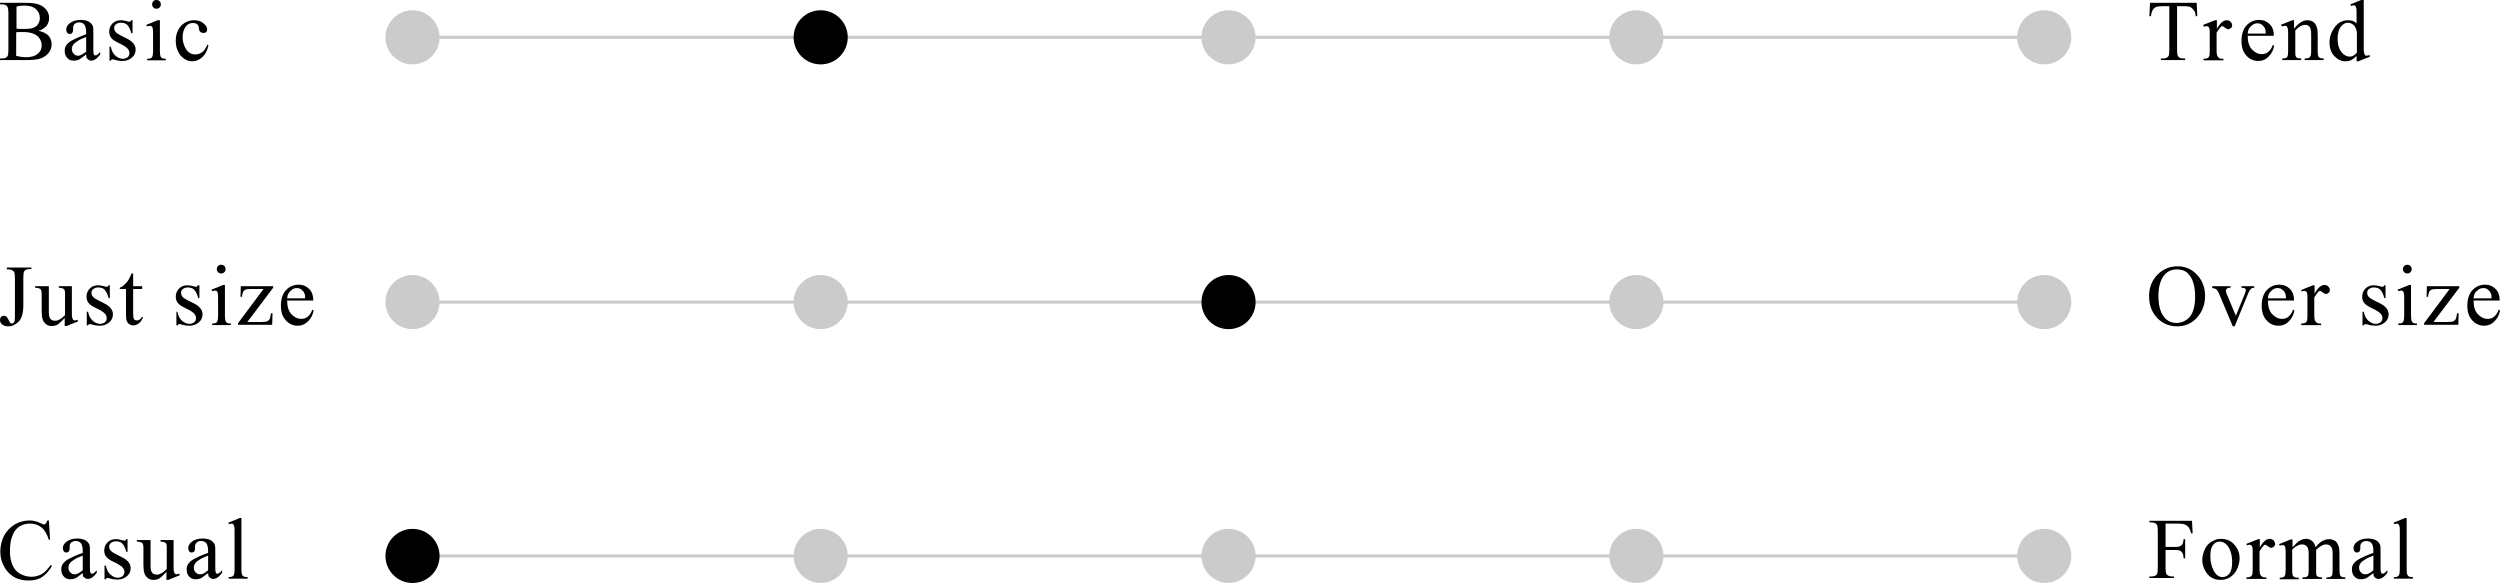 <?xml version="1.0" encoding="utf-8"?>
<!-- Generator: Adobe Illustrator 27.7.0, SVG Export Plug-In . SVG Version: 6.00 Build 0)  -->
<svg version="1.1" id="レイヤー_1" xmlns="http://www.w3.org/2000/svg" xmlns:xlink="http://www.w3.org/1999/xlink" x="0px"
	 y="0px" viewBox="0 0 803.6 187.4" style="enable-background:new 0 0 803.6 187.4;" xml:space="preserve">
<style type="text/css">
	.st0{fill:#CBCBCB;}
</style>
<g>
	<rect x="128.7" y="11.5" class="st0" width="532.3" height="1"/>
	<circle class="st0" cx="132.6" cy="12" r="8.7"/>
	<circle cx="263.8" cy="12" r="8.7"/>
	<circle class="st0" cx="394.9" cy="12" r="8.7"/>
	<circle class="st0" cx="526" cy="12" r="8.7"/>
	<circle class="st0" cx="657.1" cy="12" r="8.7"/>
	<rect x="128.7" y="96.6" class="st0" width="532.3" height="1"/>
	<circle class="st0" cx="132.6" cy="97.1" r="8.7"/>
	<circle class="st0" cx="263.8" cy="97.1" r="8.7"/>
	<circle cx="394.9" cy="97.1" r="8.7"/>
	<circle class="st0" cx="526" cy="97.1" r="8.7"/>
	<circle class="st0" cx="657.1" cy="97.1" r="8.7"/>
	<rect x="128.7" y="178.2" class="st0" width="532.3" height="1"/>
	<circle cx="132.6" cy="178.7" r="8.7"/>
	<circle class="st0" cx="263.8" cy="178.7" r="8.7"/>
	<circle class="st0" cx="394.9" cy="178.7" r="8.7"/>
	<circle class="st0" cx="526" cy="178.7" r="8.7"/>
	<circle class="st0" cx="657.1" cy="178.7" r="8.7"/>
	<g>
		<path d="M12.4,9.9c1.3,0.3,2.2,0.7,2.9,1.3c0.9,0.8,1.3,1.9,1.3,3.1c0,0.9-0.3,1.8-0.9,2.6c-0.6,0.8-1.4,1.4-2.4,1.8
			c-1,0.4-2.5,0.6-4.6,0.6H0v-0.5h0.7c0.8,0,1.3-0.2,1.7-0.7c0.2-0.3,0.3-1,0.3-2V4.2C2.7,3,2.5,2.3,2.3,2C1.9,1.6,1.4,1.4,0.7,1.4
			H0V0.9h8c1.5,0,2.7,0.1,3.6,0.3c1.4,0.3,2.4,0.9,3.1,1.7c0.7,0.8,1.1,1.8,1.1,2.9c0,0.9-0.3,1.7-0.8,2.5C14.3,9,13.5,9.6,12.4,9.9
			z M5.3,9.2C5.6,9.2,6,9.3,6.4,9.3c0.4,0,0.9,0,1.4,0c1.3,0,2.3-0.1,3-0.4c0.7-0.3,1.2-0.7,1.5-1.3c0.4-0.6,0.5-1.2,0.5-1.9
			c0-1.1-0.4-2-1.3-2.8S9.4,1.8,7.7,1.8C6.8,1.8,6,1.9,5.3,2.1V9.2z M5.3,18c1,0.2,2.1,0.4,3.1,0.4c1.6,0,2.9-0.4,3.7-1.1
			c0.9-0.7,1.3-1.6,1.3-2.7c0-0.7-0.2-1.4-0.6-2.1c-0.4-0.7-1-1.2-1.9-1.6s-2-0.6-3.3-0.6c-0.6,0-1,0-1.4,0c-0.4,0-0.7,0-1,0.1V18z"
			/>
		<path d="M27.7,17.5c-1.3,1-2.1,1.6-2.4,1.7c-0.5,0.2-1,0.3-1.6,0.3c-0.9,0-1.6-0.3-2.1-0.9c-0.6-0.6-0.8-1.4-0.8-2.3
			c0-0.6,0.1-1.1,0.4-1.6c0.4-0.6,1-1.2,1.9-1.7c0.9-0.5,2.4-1.2,4.6-2v-0.5c0-1.2-0.2-2.1-0.6-2.6c-0.4-0.5-1-0.7-1.7-0.7
			c-0.6,0-1,0.2-1.4,0.5c-0.3,0.3-0.5,0.7-0.5,1.1l0,0.8c0,0.4-0.1,0.7-0.3,1s-0.5,0.3-0.8,0.3c-0.3,0-0.6-0.1-0.8-0.4
			c-0.2-0.2-0.3-0.6-0.3-1c0-0.8,0.4-1.5,1.2-2.1s1.9-1,3.4-1c1.1,0,2,0.2,2.7,0.6c0.5,0.3,0.9,0.7,1.2,1.3c0.2,0.4,0.2,1.2,0.2,2.4
			V15c0,1.2,0,1.9,0.1,2.2c0,0.3,0.1,0.4,0.2,0.5s0.2,0.1,0.4,0.1c0.1,0,0.3,0,0.4-0.1c0.2-0.1,0.6-0.4,1.1-1v0.8c-1,1.4-2,2-2.9,2
			c-0.4,0-0.8-0.2-1.1-0.5C27.8,18.8,27.7,18.2,27.7,17.5z M27.7,16.6v-4.7c-1.4,0.5-2.2,0.9-2.6,1.2c-0.7,0.4-1.2,0.8-1.5,1.2
			c-0.3,0.4-0.5,0.9-0.5,1.4c0,0.7,0.2,1.2,0.6,1.6c0.4,0.4,0.8,0.6,1.3,0.6C25.6,18,26.5,17.5,27.7,16.6z"/>
		<path d="M42.6,6.5v4.2h-0.4c-0.3-1.3-0.8-2.2-1.3-2.7c-0.5-0.5-1.2-0.7-2.1-0.7c-0.6,0-1.1,0.2-1.5,0.5c-0.4,0.3-0.6,0.7-0.6,1.1
			c0,0.5,0.1,0.9,0.4,1.3c0.3,0.4,0.9,0.8,1.7,1.2l2,1c1.8,0.9,2.8,2.1,2.8,3.5c0,1.1-0.4,2-1.3,2.7c-0.9,0.7-1.8,1-2.9,1
			c-0.8,0-1.6-0.1-2.6-0.4c-0.3-0.1-0.5-0.1-0.7-0.1c-0.2,0-0.4,0.1-0.5,0.4h-0.4V15h0.4c0.3,1.3,0.7,2.2,1.5,2.9
			c0.7,0.6,1.5,1,2.4,1c0.6,0,1.1-0.2,1.5-0.5s0.6-0.8,0.6-1.3c0-0.6-0.2-1.1-0.7-1.6c-0.4-0.4-1.3-1-2.6-1.6s-2.2-1.2-2.6-1.8
			c-0.4-0.5-0.6-1.2-0.6-2c0-1,0.4-1.9,1.1-2.6s1.6-1,2.7-1c0.5,0,1.1,0.1,1.8,0.3C41.1,6.9,41.4,7,41.6,7c0.1,0,0.3,0,0.3-0.1
			c0.1-0.1,0.2-0.2,0.3-0.4H42.6z"/>
		<path d="M51.4,6.5v10c0,0.8,0.1,1.3,0.2,1.6c0.1,0.3,0.3,0.4,0.5,0.6c0.2,0.1,0.6,0.2,1.2,0.2v0.5h-6v-0.5c0.6,0,1-0.1,1.2-0.2
			c0.2-0.1,0.4-0.3,0.5-0.6c0.1-0.3,0.2-0.8,0.2-1.6v-4.8c0-1.3,0-2.2-0.1-2.6c-0.1-0.3-0.2-0.5-0.3-0.6c-0.1-0.1-0.3-0.2-0.6-0.2
			c-0.3,0-0.6,0.1-0.9,0.2L47,8l3.7-1.5H51.4z M50.3,0c0.4,0,0.7,0.1,1,0.4c0.3,0.3,0.4,0.6,0.4,1s-0.1,0.7-0.4,1
			c-0.3,0.3-0.6,0.4-1,0.4s-0.7-0.1-1-0.4c-0.3-0.3-0.4-0.6-0.4-1s0.1-0.7,0.4-1C49.5,0.1,49.9,0,50.3,0z"/>
		<path d="M67,14.6c-0.3,1.6-1,2.9-2,3.8s-2.1,1.3-3.2,1.3c-1.4,0-2.6-0.6-3.7-1.8c-1-1.2-1.6-2.8-1.6-4.8c0-2,0.6-3.5,1.7-4.8
			c1.2-1.2,2.6-1.8,4.2-1.8c1.2,0,2.2,0.3,3,1c0.8,0.6,1.2,1.3,1.2,2c0,0.3-0.1,0.6-0.3,0.8c-0.2,0.2-0.5,0.3-0.9,0.3
			c-0.5,0-0.9-0.2-1.2-0.5C64.1,9.9,64,9.6,63.9,9c0-0.5-0.2-0.9-0.5-1.2C63,7.5,62.6,7.4,62,7.4c-0.9,0-1.6,0.3-2.2,1
			c-0.7,0.9-1.1,2.1-1.1,3.5c0,1.5,0.4,2.8,1.1,3.9c0.7,1.1,1.7,1.7,3,1.7c0.9,0,1.7-0.3,2.4-0.9c0.5-0.4,1-1.2,1.5-2.3L67,14.6z"/>
	</g>
	<g>
		<path d="M706.1,0.9l0.2,4.3h-0.5c-0.1-0.8-0.2-1.3-0.4-1.6c-0.3-0.5-0.7-0.9-1.1-1.2S703.1,2,702.4,2h-2.6v14.1
			c0,1.1,0.1,1.8,0.4,2.1c0.3,0.4,0.9,0.6,1.6,0.6h0.6v0.5h-7.8v-0.5h0.7c0.8,0,1.3-0.2,1.7-0.7c0.2-0.3,0.3-0.9,0.3-2V2H695
			c-0.9,0-1.5,0.1-1.8,0.2c-0.5,0.2-0.9,0.5-1.2,1c-0.3,0.5-0.5,1.1-0.6,2h-0.5l0.2-4.3H706.1z"/>
		<path d="M712.6,6.5v2.8c1-1.9,2.1-2.8,3.2-2.8c0.5,0,0.9,0.2,1.2,0.5c0.3,0.3,0.5,0.7,0.5,1.1c0,0.4-0.1,0.7-0.4,0.9
			c-0.2,0.2-0.5,0.4-0.8,0.4c-0.3,0-0.7-0.2-1.1-0.5s-0.7-0.5-0.9-0.5c-0.2,0-0.3,0.1-0.5,0.3c-0.4,0.4-0.8,1-1.3,1.8v6
			c0,0.7,0.1,1.2,0.3,1.6c0.1,0.2,0.3,0.4,0.6,0.6c0.3,0.2,0.7,0.2,1.3,0.2v0.5h-6.4v-0.5c0.6,0,1.1-0.1,1.4-0.3
			c0.2-0.1,0.4-0.4,0.5-0.7c0-0.2,0.1-0.6,0.1-1.3v-4.8c0-1.4,0-2.3-0.1-2.6c-0.1-0.3-0.2-0.5-0.3-0.6c-0.2-0.1-0.4-0.2-0.6-0.2
			c-0.3,0-0.6,0.1-0.9,0.2L708.2,8l3.8-1.5H712.6z"/>
		<path d="M722.5,11.5c0,1.8,0.4,3.3,1.3,4.3s2,1.6,3.2,1.6c0.8,0,1.5-0.2,2.1-0.7s1.1-1.2,1.5-2.3l0.4,0.3
			c-0.2,1.2-0.7,2.4-1.7,3.4c-0.9,1-2.1,1.5-3.4,1.5c-1.5,0-2.8-0.6-3.8-1.7c-1.1-1.2-1.6-2.7-1.6-4.7c0-2.1,0.5-3.8,1.6-5
			c1.1-1.2,2.5-1.8,4.1-1.8c1.4,0,2.5,0.5,3.4,1.4s1.3,2.1,1.3,3.7H722.5z M722.5,10.8h5.8c0-0.8-0.1-1.4-0.3-1.7
			c-0.2-0.5-0.6-0.9-1-1.2c-0.4-0.3-0.9-0.4-1.4-0.4c-0.8,0-1.4,0.3-2,0.9C722.9,8.9,722.6,9.7,722.5,10.8z"/>
		<path d="M737.5,9.1c1.5-1.8,2.8-2.6,4.2-2.6c0.7,0,1.3,0.2,1.8,0.5c0.5,0.3,0.9,0.9,1.2,1.7c0.2,0.5,0.3,1.4,0.3,2.5v5.3
			c0,0.8,0.1,1.3,0.2,1.6c0.1,0.2,0.3,0.4,0.5,0.5c0.2,0.1,0.6,0.2,1.2,0.2v0.5h-6.1v-0.5h0.3c0.6,0,1-0.1,1.2-0.3s0.4-0.4,0.5-0.8
			c0-0.1,0.1-0.6,0.1-1.3v-5.1c0-1.1-0.1-2-0.4-2.5c-0.3-0.5-0.8-0.8-1.5-0.8c-1.1,0-2.1,0.6-3.2,1.8v6.6c0,0.8,0,1.4,0.1,1.6
			c0.1,0.3,0.3,0.5,0.5,0.6c0.2,0.1,0.7,0.2,1.3,0.2v0.5h-6.1v-0.5h0.3c0.6,0,1.1-0.2,1.3-0.5c0.2-0.3,0.3-0.9,0.3-1.8v-4.6
			c0-1.5,0-2.4-0.1-2.7c-0.1-0.3-0.2-0.5-0.3-0.7c-0.1-0.1-0.3-0.2-0.6-0.2c-0.3,0-0.6,0.1-0.9,0.2L733.1,8l3.7-1.5h0.6V9.1z"/>
		<path d="M757.6,17.9c-0.6,0.6-1.2,1.1-1.8,1.4c-0.6,0.3-1.2,0.4-1.9,0.4c-1.4,0-2.5-0.6-3.6-1.7c-1-1.1-1.5-2.6-1.5-4.4
			c0-1.8,0.6-3.4,1.7-4.9c1.1-1.5,2.6-2.2,4.3-2.2c1.1,0,2,0.3,2.7,1V5.2c0-1.4,0-2.3-0.1-2.6c-0.1-0.3-0.2-0.5-0.3-0.7
			c-0.1-0.1-0.3-0.2-0.5-0.2c-0.2,0-0.5,0.1-0.9,0.2l-0.2-0.5l3.7-1.5h0.6v14.4c0,1.5,0,2.3,0.1,2.7c0.1,0.3,0.2,0.5,0.3,0.7
			s0.3,0.2,0.5,0.2c0.2,0,0.6-0.1,1-0.2l0.1,0.5l-3.7,1.5h-0.6V17.9z M757.6,16.9v-6.4c-0.1-0.6-0.2-1.2-0.5-1.7
			c-0.3-0.5-0.6-0.9-1.1-1.1c-0.4-0.3-0.9-0.4-1.3-0.4c-0.8,0-1.5,0.4-2.1,1.1c-0.8,0.9-1.2,2.3-1.2,4.1c0,1.8,0.4,3.2,1.2,4.2
			c0.8,1,1.7,1.5,2.7,1.5C756.1,18.2,756.9,17.8,757.6,16.9z"/>
	</g>
	<g>
		<path d="M2.2,86.5V86h7.9v0.5H9.4c-0.8,0-1.3,0.2-1.6,0.7c-0.2,0.3-0.3,1-0.3,2.1v9c0,1.4-0.2,2.5-0.5,3.4
			c-0.3,0.9-0.8,1.6-1.6,2.2s-1.6,1-2.7,1c-0.9,0-1.5-0.2-2-0.6c-0.5-0.4-0.7-0.9-0.7-1.4c0-0.4,0.1-0.8,0.3-1
			c0.3-0.3,0.6-0.4,1-0.4c0.3,0,0.5,0.1,0.8,0.3c0.2,0.2,0.5,0.7,0.9,1.5c0.2,0.5,0.5,0.7,0.8,0.7c0.2,0,0.5-0.1,0.7-0.4
			c0.2-0.3,0.3-0.8,0.3-1.6V89.3c0-0.9-0.1-1.5-0.2-1.8c-0.1-0.2-0.3-0.4-0.6-0.6c-0.4-0.2-0.8-0.3-1.2-0.3H2.2z"/>
		<path d="M23.1,92v7.5c0,1.4,0,2.3,0.1,2.6c0.1,0.3,0.2,0.5,0.3,0.7c0.1,0.1,0.3,0.2,0.5,0.2c0.3,0,0.6-0.1,0.9-0.2l0.2,0.5
			l-3.7,1.5h-0.6v-2.6c-1.1,1.2-1.9,1.9-2.4,2.2s-1.2,0.4-1.8,0.4c-0.7,0-1.3-0.2-1.8-0.6c-0.5-0.4-0.9-0.9-1.1-1.6
			c-0.2-0.6-0.3-1.5-0.3-2.7v-5.5c0-0.6-0.1-1-0.2-1.2c-0.1-0.2-0.3-0.4-0.6-0.5c-0.2-0.1-0.7-0.2-1.3-0.2V92h4.4v8.3
			c0,1.2,0.2,1.9,0.6,2.3s0.9,0.5,1.5,0.5c0.4,0,0.8-0.1,1.3-0.4c0.5-0.2,1.1-0.7,1.8-1.4v-7c0-0.7-0.1-1.2-0.4-1.4
			c-0.3-0.2-0.8-0.4-1.6-0.4V92H23.1z"/>
		<path d="M35.3,91.6v4.2h-0.4c-0.3-1.3-0.8-2.2-1.3-2.7c-0.5-0.5-1.2-0.7-2.1-0.7c-0.6,0-1.1,0.2-1.5,0.5c-0.4,0.3-0.6,0.7-0.6,1.1
			c0,0.5,0.1,0.9,0.4,1.3c0.3,0.4,0.9,0.8,1.7,1.2l2,1c1.8,0.9,2.8,2.1,2.8,3.5c0,1.1-0.4,2-1.3,2.7c-0.9,0.7-1.8,1-2.9,1
			c-0.8,0-1.6-0.1-2.6-0.4c-0.3-0.1-0.5-0.1-0.7-0.1c-0.2,0-0.4,0.1-0.5,0.4h-0.4v-4.4h0.4c0.3,1.3,0.7,2.2,1.5,2.9
			c0.7,0.6,1.5,1,2.4,1c0.6,0,1.1-0.2,1.5-0.5s0.6-0.8,0.6-1.3c0-0.6-0.2-1.1-0.7-1.6c-0.4-0.4-1.3-1-2.6-1.6s-2.2-1.2-2.6-1.8
			c-0.4-0.5-0.6-1.2-0.6-2c0-1,0.4-1.9,1.1-2.6s1.6-1,2.7-1c0.5,0,1.1,0.1,1.8,0.3c0.5,0.1,0.8,0.2,0.9,0.2c0.1,0,0.3,0,0.3-0.1
			c0.1-0.1,0.2-0.2,0.3-0.4H35.3z"/>
		<path d="M42.8,87.9V92h2.9v0.9h-2.9v8.1c0,0.8,0.1,1.3,0.3,1.6c0.2,0.3,0.5,0.4,0.9,0.4c0.3,0,0.6-0.1,0.9-0.3s0.5-0.5,0.7-0.8H46
			c-0.3,0.9-0.8,1.6-1.3,2c-0.6,0.4-1.2,0.7-1.8,0.7c-0.4,0-0.8-0.1-1.2-0.3c-0.4-0.2-0.7-0.6-0.9-1s-0.3-1.1-0.3-2v-8.4h-2v-0.4
			c0.5-0.2,1-0.5,1.5-1c0.5-0.5,1-1,1.4-1.7c0.2-0.3,0.5-1,0.9-1.9H42.8z"/>
		<path d="M64.1,91.6v4.2h-0.4c-0.3-1.3-0.8-2.2-1.3-2.7c-0.5-0.5-1.2-0.7-2.1-0.7c-0.6,0-1.1,0.2-1.5,0.5c-0.4,0.3-0.6,0.7-0.6,1.1
			c0,0.5,0.1,0.9,0.4,1.3c0.3,0.4,0.9,0.8,1.7,1.2l2,1c1.8,0.9,2.8,2.1,2.8,3.5c0,1.1-0.4,2-1.3,2.7c-0.9,0.7-1.8,1-2.9,1
			c-0.8,0-1.6-0.1-2.6-0.4c-0.3-0.1-0.5-0.1-0.7-0.1c-0.2,0-0.4,0.1-0.5,0.4h-0.4v-4.4H57c0.3,1.3,0.7,2.2,1.5,2.9
			c0.7,0.6,1.5,1,2.4,1c0.6,0,1.1-0.2,1.5-0.5s0.6-0.8,0.6-1.3c0-0.6-0.2-1.1-0.7-1.6c-0.4-0.4-1.3-1-2.6-1.6s-2.2-1.2-2.6-1.8
			c-0.4-0.5-0.6-1.2-0.6-2c0-1,0.4-1.9,1.1-2.6s1.6-1,2.7-1c0.5,0,1.1,0.1,1.8,0.3c0.5,0.1,0.8,0.2,0.9,0.2c0.1,0,0.3,0,0.3-0.1
			c0.1-0.1,0.2-0.2,0.3-0.4H64.1z"/>
		<path d="M72.3,91.6v10c0,0.8,0.1,1.3,0.2,1.6c0.1,0.3,0.3,0.4,0.5,0.6c0.2,0.1,0.6,0.2,1.2,0.2v0.5h-6v-0.5c0.6,0,1-0.1,1.2-0.2
			c0.2-0.1,0.4-0.3,0.5-0.6c0.1-0.3,0.2-0.8,0.2-1.6v-4.8c0-1.3,0-2.2-0.1-2.6c-0.1-0.3-0.2-0.5-0.3-0.6c-0.1-0.1-0.3-0.2-0.6-0.2
			c-0.3,0-0.6,0.1-0.9,0.2l-0.2-0.5l3.7-1.5H72.3z M71.1,85.1c0.4,0,0.7,0.1,1,0.4c0.3,0.3,0.4,0.6,0.4,1s-0.1,0.7-0.4,1
			c-0.3,0.3-0.6,0.4-1,0.4s-0.7-0.1-1-0.4c-0.3-0.3-0.4-0.6-0.4-1s0.1-0.7,0.4-1C70.4,85.2,70.7,85.1,71.1,85.1z"/>
		<path d="M87.6,100.6l-0.1,3.8h-11v-0.5l8.2-11h-4.1c-0.9,0-1.5,0.1-1.7,0.2s-0.5,0.3-0.7,0.6c-0.2,0.5-0.4,1-0.4,1.7h-0.5l0.1-3.4
			h10.4v0.5l-8.3,11H84c0.9,0,1.6-0.1,1.9-0.2c0.3-0.2,0.6-0.4,0.8-0.8c0.1-0.3,0.3-0.9,0.4-1.8H87.6z"/>
		<path d="M92.3,96.6c0,1.8,0.4,3.3,1.3,4.3c0.9,1,2,1.6,3.2,1.6c0.8,0,1.5-0.2,2.1-0.7c0.6-0.4,1.1-1.2,1.5-2.3l0.4,0.3
			c-0.2,1.2-0.7,2.4-1.7,3.4s-2.1,1.5-3.4,1.5c-1.5,0-2.8-0.6-3.8-1.7c-1.1-1.2-1.6-2.7-1.6-4.7c0-2.1,0.5-3.8,1.6-5
			c1.1-1.2,2.5-1.8,4.1-1.8c1.4,0,2.5,0.5,3.4,1.4s1.3,2.1,1.3,3.7H92.3z M92.3,95.9h5.8c0-0.8-0.1-1.4-0.3-1.7
			c-0.2-0.5-0.6-0.9-1-1.2c-0.4-0.3-0.9-0.4-1.4-0.4c-0.8,0-1.4,0.3-2,0.9C92.8,94,92.4,94.8,92.3,95.9z"/>
	</g>
	<g>
		<path d="M700,85.6c2.4,0,4.5,0.9,6.2,2.7s2.6,4.1,2.6,6.8c0,2.8-0.9,5.1-2.6,7s-3.9,2.8-6.4,2.8c-2.5,0-4.7-0.9-6.4-2.7
			c-1.7-1.8-2.6-4.1-2.6-7c0-2.9,1-5.3,3-7.2C695.5,86.4,697.6,85.6,700,85.6z M699.7,86.6c-1.6,0-3,0.6-4,1.8
			c-1.2,1.5-1.9,3.7-1.9,6.7c0,3,0.6,5.3,1.9,6.9c1,1.2,2.3,1.8,3.9,1.8c1.7,0,3.2-0.7,4.3-2c1.1-1.3,1.7-3.5,1.7-6.4
			c0-3.1-0.6-5.5-1.9-7C702.9,87.2,701.5,86.6,699.7,86.6z"/>
		<path d="M711.2,92h5.8v0.5h-0.4c-0.4,0-0.6,0.1-0.8,0.3c-0.2,0.2-0.3,0.4-0.3,0.7c0,0.3,0.1,0.7,0.3,1.1l2.9,6.9l2.9-7.1
			c0.2-0.5,0.3-0.9,0.3-1.2c0-0.1,0-0.2-0.1-0.3c-0.1-0.1-0.2-0.2-0.4-0.3c-0.2,0-0.5-0.1-0.9-0.1V92h4.1v0.5c-0.5,0-0.8,0.1-1,0.3
			c-0.3,0.3-0.6,0.7-0.9,1.4l-4.4,10.7h-0.6l-4.4-10.5c-0.2-0.5-0.4-0.8-0.6-1.1c-0.2-0.2-0.4-0.4-0.7-0.5c-0.2-0.1-0.5-0.2-0.9-0.2
			V92z"/>
		<path d="M729,96.6c0,1.8,0.4,3.3,1.3,4.3s2,1.6,3.2,1.6c0.8,0,1.5-0.2,2.1-0.7s1.1-1.2,1.5-2.3l0.4,0.3c-0.2,1.2-0.7,2.4-1.7,3.4
			c-0.9,1-2.1,1.5-3.4,1.5c-1.5,0-2.8-0.6-3.8-1.7c-1.1-1.2-1.6-2.7-1.6-4.7c0-2.1,0.5-3.8,1.6-5c1.1-1.2,2.5-1.8,4.1-1.8
			c1.4,0,2.5,0.5,3.4,1.4s1.3,2.1,1.3,3.7H729z M729,95.9h5.8c0-0.8-0.1-1.4-0.3-1.7c-0.2-0.5-0.6-0.9-1-1.2
			c-0.4-0.3-0.9-0.4-1.4-0.4c-0.8,0-1.4,0.3-2,0.9C729.4,94,729.1,94.8,729,95.9z"/>
		<path d="M744,91.6v2.8c1-1.9,2.1-2.8,3.2-2.8c0.5,0,0.9,0.2,1.2,0.5c0.3,0.3,0.5,0.7,0.5,1.1c0,0.4-0.1,0.7-0.4,0.9
			c-0.2,0.2-0.5,0.4-0.8,0.4c-0.3,0-0.7-0.2-1.1-0.5s-0.7-0.5-0.9-0.5c-0.2,0-0.3,0.1-0.5,0.3c-0.4,0.4-0.8,1-1.3,1.8v6
			c0,0.7,0.1,1.2,0.3,1.6c0.1,0.2,0.3,0.4,0.6,0.6c0.3,0.2,0.7,0.2,1.3,0.2v0.5h-6.4v-0.5c0.6,0,1.1-0.1,1.4-0.3
			c0.2-0.1,0.4-0.4,0.5-0.7c0-0.2,0.1-0.6,0.1-1.3v-4.8c0-1.4,0-2.3-0.1-2.6c-0.1-0.3-0.2-0.5-0.3-0.6c-0.2-0.1-0.4-0.2-0.6-0.2
			c-0.3,0-0.6,0.1-0.9,0.2l-0.1-0.5l3.8-1.5H744z"/>
		<path d="M766.8,91.6v4.2h-0.4c-0.3-1.3-0.8-2.2-1.3-2.7c-0.5-0.5-1.2-0.7-2.1-0.7c-0.6,0-1.1,0.2-1.5,0.5s-0.6,0.7-0.6,1.1
			c0,0.5,0.1,0.9,0.4,1.3c0.3,0.4,0.9,0.8,1.7,1.2l2,1c1.8,0.9,2.8,2.1,2.8,3.5c0,1.1-0.4,2-1.3,2.7s-1.8,1-2.9,1
			c-0.8,0-1.6-0.1-2.6-0.4c-0.3-0.1-0.5-0.1-0.7-0.1c-0.2,0-0.4,0.1-0.5,0.4h-0.4v-4.4h0.4c0.3,1.3,0.7,2.2,1.5,2.9
			c0.7,0.6,1.5,1,2.4,1c0.6,0,1.1-0.2,1.5-0.5s0.6-0.8,0.6-1.3c0-0.6-0.2-1.1-0.7-1.6c-0.4-0.4-1.3-1-2.6-1.6s-2.2-1.2-2.6-1.8
			c-0.4-0.5-0.6-1.2-0.6-2c0-1,0.4-1.9,1.1-2.6s1.6-1,2.7-1c0.5,0,1.1,0.1,1.8,0.3c0.5,0.1,0.8,0.2,0.9,0.2c0.1,0,0.3,0,0.3-0.1
			c0.1-0.1,0.2-0.2,0.3-0.4H766.8z"/>
		<path d="M775,91.6v10c0,0.8,0.1,1.3,0.2,1.6s0.3,0.4,0.5,0.6c0.2,0.1,0.6,0.2,1.2,0.2v0.5h-6v-0.5c0.6,0,1-0.1,1.2-0.2
			c0.2-0.1,0.4-0.3,0.5-0.6c0.1-0.3,0.2-0.8,0.2-1.6v-4.8c0-1.3,0-2.2-0.1-2.6c-0.1-0.3-0.2-0.5-0.3-0.6c-0.1-0.1-0.3-0.2-0.6-0.2
			c-0.3,0-0.6,0.1-0.9,0.2l-0.2-0.5l3.7-1.5H775z M773.8,85.1c0.4,0,0.7,0.1,1,0.4c0.3,0.3,0.4,0.6,0.4,1s-0.1,0.7-0.4,1
			s-0.6,0.4-1,0.4c-0.4,0-0.7-0.1-1-0.4s-0.4-0.6-0.4-1s0.1-0.7,0.4-1C773.1,85.2,773.5,85.1,773.8,85.1z"/>
		<path d="M790.3,100.6l-0.1,3.8h-11v-0.5l8.2-11h-4.1c-0.9,0-1.5,0.1-1.7,0.2c-0.3,0.1-0.5,0.3-0.7,0.6c-0.2,0.5-0.4,1-0.4,1.7H780
			l0.1-3.4h10.4v0.5l-8.3,11h4.5c0.9,0,1.6-0.1,1.9-0.2c0.3-0.2,0.6-0.4,0.8-0.8c0.1-0.3,0.3-0.9,0.4-1.8H790.3z"/>
		<path d="M795.1,96.6c0,1.8,0.4,3.3,1.3,4.3s2,1.6,3.2,1.6c0.8,0,1.5-0.2,2.1-0.7s1.1-1.2,1.5-2.3l0.4,0.3
			c-0.2,1.2-0.7,2.4-1.7,3.4c-0.9,1-2.1,1.5-3.4,1.5c-1.5,0-2.8-0.6-3.8-1.7c-1.1-1.2-1.6-2.7-1.6-4.7c0-2.1,0.5-3.8,1.6-5
			c1.1-1.2,2.5-1.8,4.1-1.8c1.4,0,2.5,0.5,3.4,1.4s1.3,2.1,1.3,3.7H795.1z M795.1,95.9h5.8c0-0.8-0.1-1.4-0.3-1.7
			c-0.2-0.5-0.6-0.9-1-1.2c-0.4-0.3-0.9-0.4-1.4-0.4c-0.8,0-1.4,0.3-2,0.9C795.5,94,795.2,94.8,795.1,95.9z"/>
	</g>
	<g>
		<path d="M15.7,167.2l0.4,6.3h-0.4c-0.6-1.9-1.4-3.2-2.4-4c-1-0.8-2.3-1.2-3.7-1.2c-1.2,0-2.3,0.3-3.3,0.9c-1,0.6-1.8,1.6-2.3,3
			c-0.6,1.4-0.8,3-0.8,5.1c0,1.7,0.3,3.1,0.8,4.3c0.5,1.2,1.3,2.2,2.4,2.8s2.3,1,3.7,1c1.2,0,2.2-0.3,3.2-0.8s1.9-1.5,3-3l0.4,0.3
			c-0.9,1.6-2,2.8-3.2,3.6c-1.2,0.8-2.7,1.1-4.4,1.1c-3,0-5.4-1.1-7.1-3.4c-1.2-1.7-1.9-3.7-1.9-5.9c0-1.8,0.4-3.5,1.2-5.1
			c0.8-1.5,2-2.7,3.4-3.6c1.4-0.8,3-1.3,4.7-1.3c1.3,0,2.6,0.3,3.9,1c0.4,0.2,0.7,0.3,0.8,0.3c0.2,0,0.5-0.1,0.6-0.3
			c0.2-0.2,0.4-0.6,0.5-1H15.7z"/>
		<path d="M26.6,184.2c-1.3,1-2.1,1.6-2.4,1.7c-0.5,0.2-1,0.3-1.6,0.3c-0.9,0-1.6-0.3-2.1-0.9c-0.6-0.6-0.8-1.4-0.8-2.3
			c0-0.6,0.1-1.1,0.4-1.6c0.4-0.6,1-1.2,1.9-1.7c0.9-0.5,2.4-1.2,4.6-2v-0.5c0-1.2-0.2-2.1-0.6-2.6c-0.4-0.5-1-0.7-1.7-0.7
			c-0.6,0-1,0.2-1.4,0.5c-0.3,0.3-0.5,0.7-0.5,1.1l0,0.8c0,0.4-0.1,0.7-0.3,1c-0.2,0.2-0.5,0.3-0.8,0.3c-0.3,0-0.6-0.1-0.8-0.4
			s-0.3-0.6-0.3-1c0-0.8,0.4-1.5,1.2-2.1s1.9-1,3.4-1c1.1,0,2,0.2,2.7,0.6c0.5,0.3,0.9,0.7,1.2,1.3c0.2,0.4,0.2,1.2,0.2,2.4v4.2
			c0,1.2,0,1.9,0.1,2.2s0.1,0.4,0.2,0.5c0.1,0.1,0.2,0.1,0.4,0.1c0.1,0,0.3,0,0.4-0.1c0.2-0.1,0.6-0.4,1.1-1v0.8c-1,1.4-2,2-2.9,2
			c-0.4,0-0.8-0.2-1.1-0.5C26.7,185.5,26.6,185,26.6,184.2z M26.6,183.3v-4.7c-1.4,0.5-2.2,0.9-2.6,1.2c-0.7,0.4-1.2,0.8-1.5,1.2
			c-0.3,0.4-0.5,0.9-0.5,1.4c0,0.7,0.2,1.2,0.6,1.6c0.4,0.4,0.8,0.6,1.3,0.6C24.5,184.7,25.4,184.3,26.6,183.3z"/>
		<path d="M41,173.2v4.2h-0.4c-0.3-1.3-0.8-2.2-1.3-2.7c-0.5-0.5-1.2-0.7-2.1-0.7c-0.6,0-1.1,0.2-1.5,0.5c-0.4,0.3-0.6,0.7-0.6,1.1
			c0,0.5,0.1,0.9,0.4,1.3c0.3,0.4,0.9,0.8,1.7,1.2l2,1c1.8,0.9,2.8,2.1,2.8,3.5c0,1.1-0.4,2-1.3,2.7c-0.9,0.7-1.8,1-2.9,1
			c-0.8,0-1.6-0.1-2.6-0.4c-0.3-0.1-0.5-0.1-0.7-0.1c-0.2,0-0.4,0.1-0.5,0.4h-0.4v-4.4h0.4c0.3,1.3,0.7,2.2,1.5,2.9s1.5,1,2.4,1
			c0.6,0,1.1-0.2,1.5-0.5c0.4-0.4,0.6-0.8,0.6-1.3c0-0.6-0.2-1.1-0.7-1.6c-0.4-0.4-1.3-1-2.6-1.6s-2.2-1.2-2.6-1.8
			c-0.4-0.5-0.6-1.2-0.6-2c0-1,0.4-1.9,1.1-2.6s1.6-1,2.7-1c0.5,0,1.1,0.1,1.8,0.3c0.5,0.1,0.8,0.2,0.9,0.2c0.1,0,0.3,0,0.3-0.1
			c0.1-0.1,0.2-0.2,0.3-0.4H41z"/>
		<path d="M55.8,173.6v7.5c0,1.4,0,2.3,0.1,2.6c0.1,0.3,0.2,0.5,0.3,0.7c0.1,0.1,0.3,0.2,0.5,0.2c0.3,0,0.6-0.1,0.9-0.2l0.2,0.5
			l-3.7,1.5h-0.6v-2.6c-1.1,1.2-1.9,1.9-2.4,2.2c-0.6,0.3-1.2,0.4-1.8,0.4c-0.7,0-1.3-0.2-1.8-0.6c-0.5-0.4-0.9-0.9-1.1-1.6
			c-0.2-0.6-0.3-1.5-0.3-2.7V176c0-0.6-0.1-1-0.2-1.2c-0.1-0.2-0.3-0.4-0.6-0.5c-0.2-0.1-0.7-0.2-1.3-0.2v-0.5h4.4v8.3
			c0,1.2,0.2,1.9,0.6,2.3c0.4,0.4,0.9,0.5,1.5,0.5c0.4,0,0.8-0.1,1.3-0.4c0.5-0.2,1.1-0.7,1.8-1.4v-7c0-0.7-0.1-1.2-0.4-1.4
			s-0.8-0.4-1.6-0.4v-0.5H55.8z"/>
		<path d="M66.9,184.2c-1.3,1-2.1,1.6-2.4,1.7c-0.5,0.2-1,0.3-1.6,0.3c-0.9,0-1.6-0.3-2.1-0.9c-0.6-0.6-0.8-1.4-0.8-2.3
			c0-0.6,0.1-1.1,0.4-1.6c0.4-0.6,1-1.2,1.9-1.7c0.9-0.5,2.4-1.2,4.6-2v-0.5c0-1.2-0.2-2.1-0.6-2.6c-0.4-0.5-1-0.7-1.7-0.7
			c-0.6,0-1,0.2-1.4,0.5c-0.3,0.3-0.5,0.7-0.5,1.1l0,0.8c0,0.4-0.1,0.7-0.3,1c-0.2,0.2-0.5,0.3-0.8,0.3c-0.3,0-0.6-0.1-0.8-0.4
			s-0.3-0.6-0.3-1c0-0.8,0.4-1.5,1.2-2.1s1.9-1,3.4-1c1.1,0,2,0.2,2.7,0.6c0.5,0.3,0.9,0.7,1.2,1.3c0.2,0.4,0.2,1.2,0.2,2.4v4.2
			c0,1.2,0,1.9,0.1,2.2s0.1,0.4,0.2,0.5c0.1,0.1,0.2,0.1,0.4,0.1c0.1,0,0.3,0,0.4-0.1c0.2-0.1,0.6-0.4,1.1-1v0.8c-1,1.4-2,2-2.9,2
			c-0.4,0-0.8-0.2-1.1-0.5C67.1,185.5,66.9,185,66.9,184.2z M66.9,183.3v-4.7c-1.4,0.5-2.2,0.9-2.6,1.2c-0.7,0.4-1.2,0.8-1.5,1.2
			c-0.3,0.4-0.5,0.9-0.5,1.4c0,0.7,0.2,1.2,0.6,1.6c0.4,0.4,0.8,0.6,1.3,0.6C64.9,184.7,65.8,184.3,66.9,183.3z"/>
		<path d="M77.6,166.7v16.5c0,0.8,0.1,1.3,0.2,1.5c0.1,0.3,0.3,0.4,0.5,0.6c0.2,0.1,0.7,0.2,1.3,0.2v0.5h-6.1v-0.5
			c0.6,0,1-0.1,1.2-0.2c0.2-0.1,0.4-0.3,0.5-0.6c0.1-0.3,0.2-0.8,0.2-1.6v-11.3c0-1.4,0-2.3-0.1-2.6c-0.1-0.3-0.2-0.5-0.3-0.7
			c-0.1-0.1-0.3-0.2-0.5-0.2c-0.2,0-0.5,0.1-0.9,0.2l-0.2-0.5l3.7-1.5H77.6z"/>
	</g>
	<g>
		<path d="M696.1,168.6v7.2h3.4c0.8,0,1.3-0.2,1.7-0.5c0.4-0.3,0.6-1,0.7-2h0.5v6.2h-0.5c0-0.7-0.1-1.2-0.3-1.6
			c-0.2-0.3-0.4-0.6-0.7-0.8c-0.3-0.2-0.8-0.3-1.4-0.3h-3.4v5.8c0,0.9,0.1,1.5,0.2,1.8c0.1,0.2,0.3,0.4,0.6,0.6
			c0.4,0.2,0.8,0.3,1.2,0.3h0.7v0.5h-7.9v-0.5h0.7c0.8,0,1.3-0.2,1.7-0.7c0.2-0.3,0.3-1,0.3-2.1v-11.9c0-0.9-0.1-1.5-0.2-1.8
			c-0.1-0.2-0.3-0.4-0.6-0.6c-0.4-0.2-0.8-0.3-1.2-0.3h-0.7v-0.5h13.7l0.2,4h-0.5c-0.2-0.9-0.5-1.5-0.8-1.9
			c-0.3-0.4-0.7-0.7-1.2-0.9s-1.2-0.3-2.1-0.3H696.1z"/>
		<path d="M713.9,173.2c1.9,0,3.4,0.7,4.5,2.1c1,1.2,1.5,2.6,1.5,4.2c0,1.1-0.3,2.2-0.8,3.4c-0.5,1.1-1.3,2-2.2,2.6
			c-0.9,0.6-2,0.9-3.1,0.9c-1.9,0-3.4-0.7-4.5-2.2c-0.9-1.3-1.4-2.7-1.4-4.2c0-1.1,0.3-2.3,0.8-3.4s1.3-2,2.2-2.5
			C711.9,173.5,712.9,173.2,713.9,173.2z M713.5,174.1c-0.5,0-1,0.1-1.4,0.4c-0.5,0.3-0.9,0.8-1.2,1.5c-0.3,0.7-0.4,1.6-0.4,2.8
			c0,1.8,0.4,3.4,1.1,4.7c0.7,1.3,1.7,2,2.8,2c0.9,0,1.6-0.4,2.2-1.1c0.6-0.7,0.9-2,0.9-3.7c0-2.2-0.5-3.9-1.4-5.2
			C715.3,174.5,714.5,174.1,713.5,174.1z"/>
		<path d="M726.4,173.2v2.8c1-1.9,2.1-2.8,3.2-2.8c0.5,0,0.9,0.2,1.2,0.5c0.3,0.3,0.5,0.7,0.5,1.1c0,0.4-0.1,0.7-0.4,0.9
			s-0.5,0.4-0.8,0.4c-0.3,0-0.7-0.2-1.1-0.5s-0.7-0.5-0.9-0.5c-0.2,0-0.3,0.1-0.5,0.3c-0.4,0.4-0.8,1-1.3,1.8v6
			c0,0.7,0.1,1.2,0.3,1.6c0.1,0.2,0.3,0.4,0.6,0.6c0.3,0.2,0.7,0.2,1.3,0.2v0.5h-6.4v-0.5c0.6,0,1.1-0.1,1.4-0.3
			c0.2-0.1,0.4-0.4,0.5-0.7c0-0.2,0.1-0.6,0.1-1.3v-4.8c0-1.4,0-2.3-0.1-2.6c-0.1-0.3-0.2-0.5-0.3-0.6c-0.2-0.1-0.4-0.2-0.6-0.2
			c-0.3,0-0.6,0.1-0.9,0.2l-0.1-0.5l3.8-1.5H726.4z"/>
		<path d="M736.9,175.9c0.9-0.9,1.4-1.4,1.6-1.6c0.4-0.3,0.8-0.6,1.3-0.8c0.5-0.2,0.9-0.3,1.4-0.3c0.8,0,1.4,0.2,2,0.7
			s0.9,1.1,1.1,2c0.9-1.1,1.7-1.8,2.4-2.1c0.6-0.3,1.3-0.5,2-0.5c0.7,0,1.2,0.2,1.8,0.5c0.5,0.3,0.9,0.9,1.2,1.7
			c0.2,0.5,0.3,1.3,0.3,2.5v5.3c0,0.8,0.1,1.3,0.2,1.6c0.1,0.2,0.3,0.4,0.5,0.5c0.2,0.1,0.6,0.2,1.2,0.2v0.5h-6.1v-0.5h0.3
			c0.5,0,0.9-0.1,1.2-0.3c0.2-0.1,0.4-0.4,0.4-0.7c0-0.2,0.1-0.6,0.1-1.3v-5.3c0-1-0.1-1.7-0.4-2.1c-0.4-0.6-0.9-0.9-1.7-0.9
			c-0.5,0-1,0.1-1.4,0.4c-0.5,0.2-1.1,0.7-1.8,1.3l0,0.1l0,0.6v5.9c0,0.9,0,1.4,0.1,1.6c0.1,0.2,0.3,0.4,0.5,0.5
			c0.3,0.1,0.7,0.2,1.3,0.2v0.5h-6.3v-0.5c0.7,0,1.2-0.1,1.4-0.2c0.3-0.2,0.4-0.4,0.5-0.7c0-0.2,0.1-0.6,0.1-1.3v-5.3
			c0-1-0.1-1.7-0.4-2.2c-0.4-0.6-1-0.9-1.7-0.9c-0.5,0-1,0.1-1.5,0.4c-0.8,0.4-1.3,0.8-1.7,1.3v6.7c0,0.8,0.1,1.3,0.2,1.6
			c0.1,0.2,0.3,0.4,0.5,0.5s0.7,0.2,1.4,0.2v0.5h-6.1v-0.5c0.6,0,1-0.1,1.2-0.2c0.2-0.1,0.4-0.3,0.5-0.6c0.1-0.3,0.2-0.8,0.2-1.6
			v-4.7c0-1.4,0-2.2-0.1-2.6c-0.1-0.3-0.2-0.5-0.3-0.6s-0.3-0.2-0.6-0.2c-0.3,0-0.6,0.1-0.9,0.2l-0.2-0.5l3.7-1.5h0.6V175.9z"/>
		<path d="M762.9,184.2c-1.3,1-2.1,1.6-2.4,1.7c-0.5,0.2-1,0.3-1.6,0.3c-0.9,0-1.6-0.3-2.1-0.9c-0.6-0.6-0.8-1.4-0.8-2.3
			c0-0.6,0.1-1.1,0.4-1.6c0.4-0.6,1-1.2,1.9-1.7s2.4-1.2,4.6-2v-0.5c0-1.2-0.2-2.1-0.6-2.6c-0.4-0.5-1-0.7-1.7-0.7
			c-0.6,0-1,0.2-1.4,0.5c-0.3,0.3-0.5,0.7-0.5,1.1l0,0.8c0,0.4-0.1,0.7-0.3,1c-0.2,0.2-0.5,0.3-0.8,0.3c-0.3,0-0.6-0.1-0.8-0.4
			s-0.3-0.6-0.3-1c0-0.8,0.4-1.5,1.2-2.1s1.9-1,3.4-1c1.1,0,2,0.2,2.7,0.6c0.5,0.3,0.9,0.7,1.2,1.3c0.2,0.4,0.2,1.2,0.2,2.4v4.2
			c0,1.2,0,1.9,0.1,2.2s0.1,0.4,0.2,0.5c0.1,0.1,0.2,0.1,0.4,0.1c0.1,0,0.3,0,0.4-0.1c0.2-0.1,0.6-0.4,1.1-1v0.8c-1,1.4-2,2-2.9,2
			c-0.4,0-0.8-0.2-1.1-0.5C763.1,185.5,762.9,185,762.9,184.2z M762.9,183.3v-4.7c-1.4,0.5-2.2,0.9-2.6,1.2
			c-0.7,0.4-1.2,0.8-1.5,1.2c-0.3,0.4-0.5,0.9-0.5,1.4c0,0.7,0.2,1.2,0.6,1.6s0.8,0.6,1.3,0.6C760.9,184.7,761.8,184.3,762.9,183.3z
			"/>
		<path d="M773.6,166.7v16.5c0,0.8,0.1,1.3,0.2,1.5c0.1,0.3,0.3,0.4,0.5,0.6c0.2,0.1,0.7,0.2,1.3,0.2v0.5h-6.1v-0.5
			c0.6,0,1-0.1,1.2-0.2c0.2-0.1,0.4-0.3,0.5-0.6c0.1-0.3,0.2-0.8,0.2-1.6v-11.3c0-1.4,0-2.3-0.1-2.6c-0.1-0.3-0.2-0.5-0.3-0.7
			c-0.1-0.1-0.3-0.2-0.5-0.2c-0.2,0-0.5,0.1-0.9,0.2l-0.2-0.5l3.7-1.5H773.6z"/>
	</g>
</g>
</svg>

